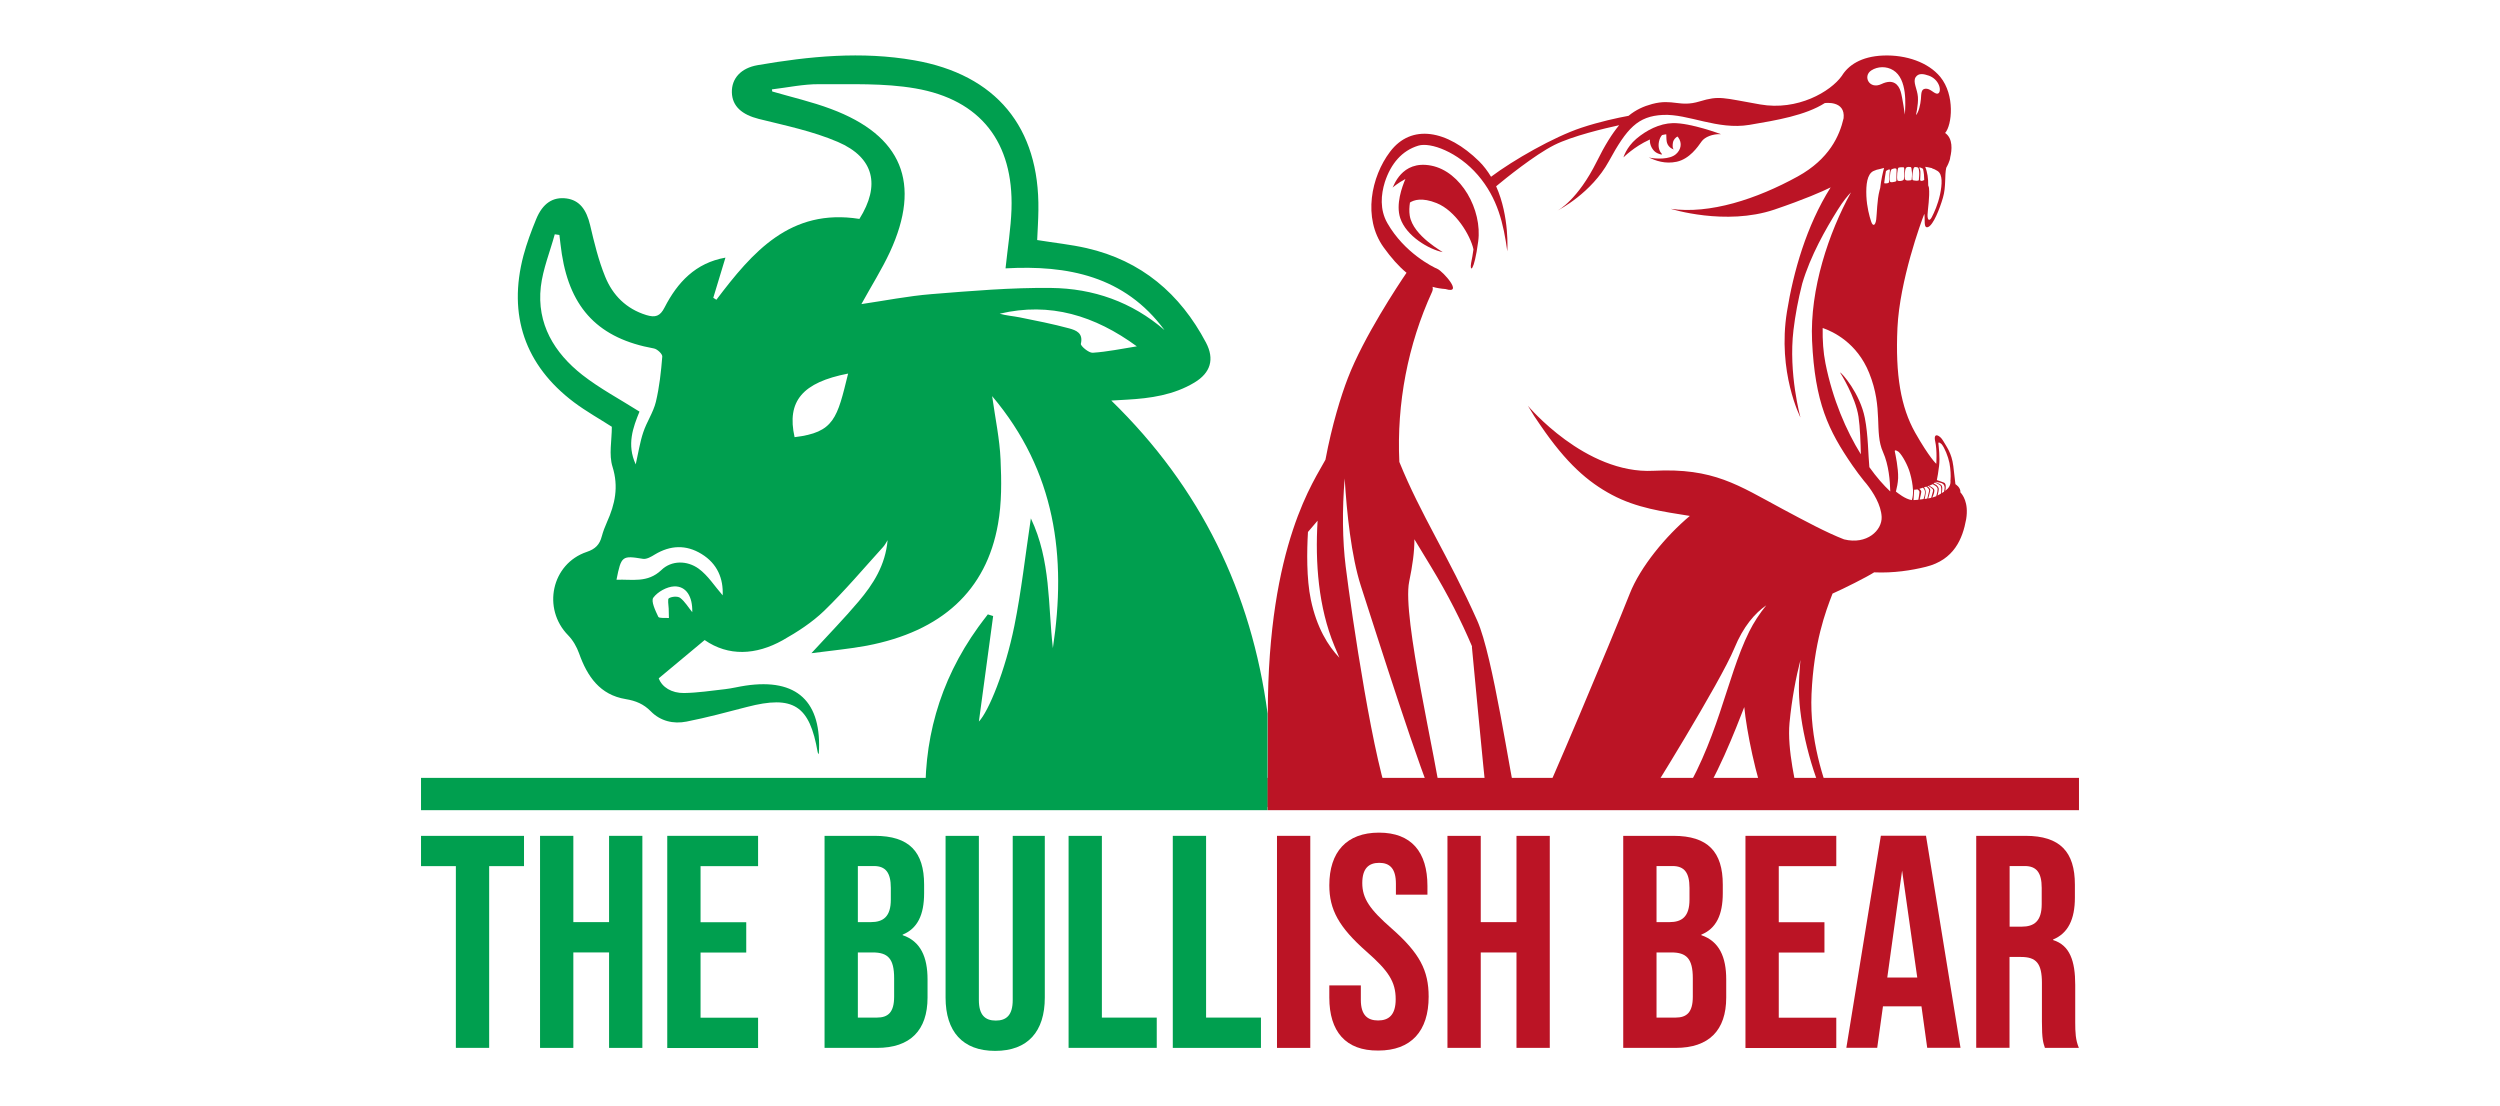 <?xml version="1.0" encoding="utf-8"?>
<!-- Generator: Adobe Illustrator 28.0.0, SVG Export Plug-In . SVG Version: 6.00 Build 0)  -->
<svg version="1.1" id="Layer_1" xmlns="http://www.w3.org/2000/svg" xmlns:xlink="http://www.w3.org/1999/xlink" x="0px" y="0px"
	 viewBox="0 0 226 100" style="enable-background:new 0 0 226 100;" xml:space="preserve">
<style type="text/css">
	.st0{fill:#009F4F;}
	.st1{fill:#BB1425;}
</style>
<g>
	<g>
		<g>
			<path class="st0" d="M41.21,78.3h-3.15v-2.74h9.31v2.74h-3.15v16.43h-3.01V78.3z"/>
			<path class="st0" d="M48.82,75.56h3.01v7.8h3.23v-7.8h3.01v19.17h-3.01V86.1h-3.23v8.63h-3.01V75.56z"/>
			<path class="st0" d="M60.32,75.56h8.21v2.74h-5.2v5.07h4.13v2.74h-4.13v5.89h5.2v2.74h-8.21V75.56z"/>
			<path class="st0" d="M74.53,75.56h4.55c3.12,0,4.46,1.45,4.46,4.41v0.77c0,1.97-0.6,3.2-1.94,3.75v0.05
				c1.62,0.55,2.25,1.97,2.25,4v1.64c0,2.96-1.56,4.55-4.57,4.55h-4.74V75.56z M78.72,83.36c1.12,0,1.81-0.49,1.81-2.03v-1.07
				c0-1.37-0.47-1.97-1.53-1.97h-1.45v5.07H78.72z M79.27,91.99c1.01,0,1.56-0.47,1.56-1.89v-1.67c0-1.78-0.57-2.33-1.94-2.33h-1.34
				v5.89H79.27z"/>
			<path class="st0" d="M85.48,90.18V75.56h3.01V90.4c0,1.37,0.57,1.86,1.53,1.86c0.96,0,1.53-0.49,1.53-1.86V75.56h2.9v14.62
				c0,3.07-1.53,4.82-4.49,4.82C87.02,95,85.48,93.25,85.48,90.18z"/>
			<path class="st0" d="M96.6,75.56h3.01v16.43h4.96v2.74H96.6V75.56z"/>
			<path class="st0" d="M106.02,75.56h3.01v16.43h4.96v2.74h-7.97V75.56z"/>
			<path class="st1" d="M115.44,75.56h3.01v19.17h-3.01V75.56z"/>
			<path class="st1" d="M120.17,90.18v-1.1h2.85v1.31c0,1.37,0.6,1.86,1.56,1.86s1.59-0.49,1.59-1.92c0-1.59-0.66-2.57-2.63-4.3
				c-2.52-2.22-3.37-3.81-3.37-6c0-3.01,1.56-4.76,4.49-4.76c2.93,0,4.38,1.75,4.38,4.82v0.79h-2.85v-0.99
				c0-1.37-0.55-1.89-1.51-1.89c-0.96,0-1.53,0.52-1.53,1.83c0,1.4,0.68,2.38,2.66,4.11c2.52,2.22,3.34,3.78,3.34,6.16
				c0,3.12-1.59,4.87-4.55,4.87C121.65,95,120.17,93.25,120.17,90.18z"/>
			<path class="st1" d="M130.85,75.56h3.01v7.8h3.23v-7.8h3.01v19.17h-3.01V86.1h-3.23v8.63h-3.01V75.56z"/>
			<path class="st1" d="M146.73,75.56h4.55c3.12,0,4.46,1.45,4.46,4.41v0.77c0,1.97-0.6,3.2-1.94,3.75v0.05
				c1.62,0.55,2.25,1.97,2.25,4v1.64c0,2.96-1.56,4.55-4.57,4.55h-4.74V75.56z M150.92,83.36c1.12,0,1.81-0.49,1.81-2.03v-1.07
				c0-1.37-0.47-1.97-1.53-1.97h-1.45v5.07H150.92z M151.47,91.99c1.01,0,1.56-0.47,1.56-1.89v-1.67c0-1.78-0.58-2.33-1.94-2.33
				h-1.34v5.89H151.47z"/>
			<path class="st1" d="M157.79,75.56h8.21v2.74h-5.2v5.07h4.13v2.74h-4.13v5.89h5.2v2.74h-8.21V75.56z"/>
			<path class="st1" d="M173.7,90.97h-3.48l-0.52,3.75h-2.79l3.12-19.17h4.08l3.12,19.17h-3.01L173.7,90.97z M173.32,88.37
				l-1.37-9.67l-1.34,9.67H173.32z"/>
			<path class="st1" d="M178.65,75.56h4.46c3.12,0,4.46,1.45,4.46,4.41v1.18c0,1.97-0.63,3.23-1.97,3.78v0.05
				c1.51,0.47,2,1.89,2,4.05v3.37c0,0.93,0.03,1.62,0.33,2.33h-3.07c-0.16-0.49-0.27-0.79-0.27-2.36v-3.51
				c0-1.78-0.52-2.35-1.89-2.35h-1.04v8.21h-3.01V75.56z M182.76,83.77c1.12,0,1.81-0.49,1.81-2.03v-1.48
				c0-1.37-0.47-1.97-1.53-1.97h-1.37v5.48H182.76z"/>
		</g>
	</g>
	<path class="st0" d="M51.88,36.36c1.12,0.84,2.36,1.53,3.43,2.22c0,1.25-0.28,2.53,0.06,3.61c0.57,1.82,0.23,3.39-0.5,5.01
		c-0.19,0.42-0.35,0.85-0.47,1.29c-0.19,0.73-0.57,1.14-1.35,1.4c-3.19,1.07-4.06,5.13-1.69,7.54c0.44,0.45,0.78,1.05,0.99,1.64
		c0.74,2.08,1.88,3.75,4.22,4.13c0.9,0.15,1.61,0.44,2.26,1.1c0.87,0.89,2.05,1.17,3.24,0.93c1.83-0.36,3.64-0.85,5.45-1.32
		c4.2-1.09,5.67-0.15,6.4,4.1c0.01,0.06,0.06,0.11,0.1,0.17c0.31-4.76-1.97-6.89-6.62-6.2c-0.62,0.09-1.23,0.25-1.85,0.32
		c-1.24,0.14-2.47,0.33-3.72,0.35c-1.11,0.01-1.98-0.52-2.28-1.33c1.43-1.19,2.73-2.28,4.15-3.46c2.15,1.49,4.63,1.37,7.05,0.02
		c1.33-0.75,2.66-1.61,3.75-2.66c1.88-1.82,3.57-3.83,5.33-5.77c0.17-0.18,0.28-0.41,0.41-0.62c-0.2,2.27-1.3,3.98-2.62,5.54
		c-1.29,1.53-2.69,2.96-4.27,4.68c1.89-0.25,3.46-0.39,5.01-0.68c6.76-1.29,10.8-4.97,11.86-11c0.34-1.9,0.32-3.89,0.23-5.84
		c-0.08-1.84-0.47-3.66-0.76-5.72c5.75,6.81,6.74,14.53,5.49,22.78c-0.45-3.89-0.17-7.91-1.99-11.73c-0.51,3.4-0.86,6.59-1.49,9.71
		c-0.82,4.07-2.33,7.74-3.21,8.66c0.42-3.1,0.85-6.32,1.29-9.54c-0.16-0.05-0.32-0.1-0.48-0.15c-0.29,0.38-0.58,0.75-0.86,1.14
		c-3.58,4.97-5.04,10.44-4.75,16.28h30.9v-8.45c-1.46-10.96-6.03-20.41-14.13-28.3c0.7-0.04,1.05-0.06,1.41-0.08
		c2.14-0.12,4.23-0.42,6.11-1.55c1.46-0.88,1.83-2.11,1.04-3.61c-2.34-4.43-5.85-7.41-10.79-8.54c-1.45-0.33-2.94-0.48-4.47-0.73
		c0.04-0.9,0.1-1.8,0.11-2.7c0.11-7.51-3.83-12.26-11.23-13.55c-4.75-0.83-9.46-0.37-14.15,0.44c-1.51,0.26-2.36,1.2-2.33,2.46
		c0.03,1.27,0.93,2.02,2.43,2.4c2.41,0.6,4.89,1.11,7.15,2.08c3.3,1.42,3.85,3.93,1.95,6.96c-6.25-0.99-9.67,3-12.93,7.31
		c-0.09-0.06-0.18-0.12-0.28-0.18c0.36-1.19,0.72-2.38,1.1-3.63c-2.71,0.48-4.34,2.24-5.5,4.5c-0.41,0.81-0.84,0.94-1.66,0.69
		c-1.81-0.56-3.03-1.79-3.71-3.46c-0.61-1.49-0.99-3.08-1.36-4.65c-0.34-1.45-0.98-2.27-2.14-2.43c-1.22-0.16-2.15,0.43-2.74,1.87
		c-0.44,1.07-0.85,2.17-1.15,3.29C45.9,28.48,47.45,33.02,51.88,36.36z M98.78,31.89c-0.36,0.02-1.11-0.62-1.07-0.81
		c0.23-0.98-0.44-1.22-1.04-1.39c-1.48-0.4-2.99-0.7-4.49-1c-0.6-0.12-1.22-0.16-1.81-0.33c4.55-1.08,8.6,0.17,12.4,2.95
		C101.44,31.52,100.12,31.8,98.78,31.89z M80.45,22.78c2.87-6.22,1.1-10.53-5.33-12.93c-1.73-0.65-3.53-1.06-5.31-1.58
		c-0.01-0.06-0.02-0.13-0.03-0.19c1.43-0.17,2.85-0.48,4.27-0.47c2.9,0.02,5.85-0.11,8.69,0.38c5.93,1.02,8.89,4.9,8.7,10.92
		c-0.06,1.74-0.34,3.46-0.54,5.35c5.6-0.31,10.76,0.68,14.37,5.58c-2.94-2.55-6.45-3.77-10.25-3.81c-3.61-0.04-7.22,0.27-10.83,0.56
		c-2.09,0.17-4.15,0.58-6.32,0.9C78.79,25.82,79.72,24.35,80.45,22.78z M76.67,33.77c-0.99,4.03-1.24,5.32-4.84,5.75
		C71.1,36.26,72.55,34.57,76.67,33.77z M61.49,54.05c-0.22-0.17-0.75-0.13-1.02,0.03c-0.14,0.08-0.03,0.61-0.02,0.94
		c0,0.28,0.01,0.57,0.02,0.85c-0.33-0.03-0.88,0.04-0.96-0.11c-0.26-0.55-0.68-1.42-0.45-1.73c0.39-0.53,1.22-0.99,1.88-1.02
		c1.1-0.04,1.68,0.93,1.64,2.33C62.21,54.89,61.92,54.38,61.49,54.05z M63.42,50.08c1.44,0.88,1.98,2.24,1.91,3.74
		c-0.73-0.83-1.32-1.79-2.17-2.41c-1.05-0.76-2.46-0.76-3.37,0.12c-1.26,1.2-2.65,0.82-4.06,0.88c0.43-2.17,0.51-2.2,2.4-1.89
		c0.32,0.05,0.74-0.19,1.06-0.39C60.6,49.28,62.02,49.22,63.42,50.08z M48.89,25.92c0.19-1.61,0.83-3.16,1.26-4.74
		c0.14,0.02,0.28,0.04,0.42,0.06c0.07,0.57,0.13,1.15,0.22,1.73c0.78,4.98,3.39,7.64,8.32,8.53c0.3,0.05,0.78,0.5,0.76,0.73
		c-0.11,1.38-0.26,2.76-0.58,4.1c-0.23,0.95-0.83,1.81-1.14,2.75c-0.3,0.89-0.44,1.84-0.68,2.9c-0.83-1.79-0.24-3.35,0.34-4.77
		c-1.77-1.12-3.58-2.08-5.17-3.32C50.11,31.9,48.51,29.28,48.89,25.92z"/>
	<rect x="38.06" y="70.32" class="st0" width="76.53" height="2.92"/>
	<rect x="114.6" y="70.32" class="st1" width="73.34" height="2.92"/>
	<path class="st1" d="M133.63,21.82c0.38-2.85-1.55-6.33-4.26-6.85c-2.71-0.52-3.4,1.95-3.48,1.99c0,0,0.47-0.42,1.16-0.78
		c-0.31,0.72-0.88,2.29-0.47,3.53c0.55,1.66,2.62,2.83,3.82,3.08c0.16,0.03-2.67-1.43-2.96-3.3c-0.06-0.38-0.04-0.79,0.02-1.18
		c0.35-0.23,1.09-0.48,2.41,0.05l0,0c1.72,0.69,3.06,2.92,3.33,4.18c-0.05,0.42-0.13,0.82-0.21,1.23
		C132.84,24.59,133.25,24.68,133.63,21.82z"/>
	<path class="st1" d="M151.51,13.93c-0.56,0.5-1.79,0.45-2.46,0.31l0,0c0.62,0.28,1.46,0.61,2.53,0.38
		c1.16-0.26,1.89-1.33,2.25-1.84c0.28-0.39,0.99-0.69,1.74-0.65c0,0-2.72-1.03-4.34-1c-1.22,0.03-2.4,0.65-3.31,1.42
		c-0.91,0.78-1.16,1.68-1.16,1.68s0.97-0.98,2.35-1.6c0.01-0.01,0.03-0.01,0.04-0.02c-0.04,0.54,0.28,0.98,0.51,1.14
		c0.26,0.19,0.7,0.29,0.56,0.15c-0.14-0.14-0.37-0.51-0.25-1.1c0.06-0.28,0.17-0.47,0.28-0.59c0.14-0.03,0.26-0.06,0.38-0.07
		c0,0.29,0.02,0.63,0.07,0.78c0.15,0.47,0.61,0.59,0.61,0.59s-0.16-0.09-0.08-0.6c0.05-0.31,0.26-0.48,0.41-0.57
		c0.03,0.03,0.06,0.06,0.08,0.09C152.08,12.93,151.97,13.53,151.51,13.93z"/>
	<path class="st1" d="M177.22,44.51c0.04-0.45-0.45-0.74-0.45-0.74s-0.04-0.42-0.19-1.63c-0.15-1.21-0.63-1.78-0.92-2.29
		c-0.29-0.51-0.91-0.82-0.72,0.04c0.19,0.85,0.1,2.04,0.1,2.04s-0.61-0.53-1.91-2.82c-1.29-2.29-1.8-5.21-1.6-9.48
		c0.2-4.26,2.13-9.56,2.43-10.3c0.09,0.47-0.11,1.38,0.35,1.19c0.46-0.19,1.03-1.61,1.33-2.64c0.3-1.02,0.14-2.03,0.3-2.71
		c0.08-0.14,0.14-0.27,0.19-0.38c0,0,0,0,0,0c0.11-0.24,0.16-0.42,0.17-0.57c0.16-0.65,0.26-1.7-0.46-2.2
		c0.62-0.7,0.91-3.42-0.44-5.07c-1.08-1.31-3.08-2.01-5.16-1.93c-2.01,0.08-3.16,0.89-3.74,1.84c-1.01,1.42-4,3.18-7.39,2.58
		c-3.38-0.59-3.66-0.82-5.47-0.27c-1.81,0.55-2.4-0.27-4.28,0.23c-0.78,0.21-1.47,0.52-2.14,1.07c-0.98,0.18-2.62,0.53-4.27,1.08
		c-2.52,0.84-6.16,2.93-8.16,4.43c-0.3-0.5-0.65-0.97-1.07-1.39c-2.91-2.86-6.14-3.42-8.06-0.87c-1.7,2.24-2.49,5.98-0.58,8.64
		c0.67,0.93,1.35,1.71,2.07,2.3c-0.75,1.1-3.87,5.8-5.3,9.51c-0.62,1.6-1.44,4.25-2.03,7.39c-0.91,1.76-5.21,7.56-5.21,22.95v8.45
		h11.22c-1.6-3.47-3.66-17.54-4.18-21.75c-0.29-2.34-0.33-5.12-0.09-7.96c0.18,3.07,0.6,7.04,1.46,9.71
		c1.35,4.15,5.54,17.45,6.85,19.99h0.52c-0.53-4.23-3.66-17.2-3-20.37c0.3-1.45,0.48-2.71,0.47-3.83c0.5,0.84,1.01,1.67,1.51,2.49
		c1.54,2.54,2.75,4.95,3.7,7.19l-0.01,0.06c0,0,1.01,10.78,1.41,14.46h2.72c-0.7-2.91-2.21-13.62-3.65-16.85
		c-2.61-5.85-5.1-9.54-7.04-14.34c-0.25-5.28,0.77-10.61,2.96-15.38c0.07-0.16,0.08-0.32,0.04-0.45c0.38,0.11,0.77,0.17,1.17,0.2
		c1.69,0.52-0.25-1.61-0.71-1.81c-0.46-0.2-3.01-1.46-4.55-4.16c-0.69-1.22-0.57-2.57-0.22-3.7c0.55-1.68,1.55-2.84,3.02-3.29
		c1.1-0.34,3.59,0.57,5.39,2.66c1.8,2.1,2.32,4.41,2.66,6.89c0,0,0.22-3.13-1.01-5.88c0.82-0.68,3.47-2.83,5.26-3.73
		c1.64-0.82,4.57-1.51,5.86-1.79c-0.64,0.77-1.3,1.82-2.02,3.28c-1.72,3.46-3.45,4.39-3.59,4.46c0.19-0.1,3.11-1.61,4.68-4.48
		c1.62-2.97,2.61-4.08,4.89-4.19c2.28-0.11,4.93,1.38,7.81,0.9c2.49-0.42,5.07-0.86,6.82-1.97c0,0,1.88-0.27,1.7,1.37
		c-0.36,1.57-1.28,3.68-4.14,5.26c-3.74,2.06-7.97,3.43-11.48,2.93c0,0,4.94,1.56,9.36,0.07c2.76-0.94,4.32-1.63,5.09-2.01
		c-2.2,3.49-3.37,7.65-3.95,11.24c-0.88,5.47,1.22,9.56,1.22,9.56s-1.1-3.98-0.63-7.91c0.16-1.33,0.42-2.74,0.79-4.19
		c0.75-2.54,2.13-4.94,3.19-6.64c0.53-0.85,0.94-1.33,1.22-1.61c-2.01,3.64-3.73,8.74-3.52,13.42c0.26,5.58,1.46,8.09,3.66,11.28
		c0.35,0.5,0.69,0.96,1.03,1.38c0,0,0,0,0,0c0.07,0.09,0.15,0.18,0.22,0.26c0.63,0.79,1.33,1.92,1.38,3
		c0.05,1.21-1.33,2.54-3.4,2.03c-1.6-0.62-3.51-1.65-5.55-2.74c-4.03-2.16-6.23-3.74-11.68-3.46c-6.17,0.32-11.35-5.88-11.35-5.88
		c0.37,0.64,0.75,1.23,1.13,1.76c0,0,0,0,0,0c2.36,3.46,4.29,5.13,6.46,6.29c2.25,1.2,4.61,1.52,7.05,1.91
		c-2.14,1.79-4.47,4.58-5.44,7.05c-1.65,4.19-7.7,18.53-8.17,19.26h9.31c0.43-0.58,7.08-11.32,8.32-14.34
		c0.82-2,1.88-3.19,2.89-3.89c-0.6,0.74-1.14,1.56-1.55,2.39c-2.11,4.28-2.77,9.97-6.59,15.85h1.76c1.79-2.29,3.65-7.14,4.39-9.04
		c0.22,2.19,1.02,6.21,2.08,9.04h3.01c-0.43-1.98-1.22-5.21-1-7.6c0.21-2.2,0.59-4.15,0.99-5.7c-0.09,0.93-0.15,1.9-0.14,2.78
		c0.04,2.97,1.05,7.22,2.65,10.52h0.53c-0.99-2.46-2.22-6.16-2.04-10.22c0.21-4.64,1.26-7.43,1.9-9.08c1.02-0.45,3.11-1.5,3.76-1.92
		c1.77,0.08,3.39-0.18,4.68-0.5c2.55-0.63,3.32-2.54,3.64-4.31C177.99,45.41,177.39,44.69,177.22,44.51z M118.5,54.21
		c-0.4-1.9-0.36-4.41-0.26-6.12c0.33-0.38,0.62-0.72,0.87-1.02l0,0c-0.23,3.82,0.08,7.84,1.52,11.32c0.15,0.37,0.3,0.73,0.45,1.07
		C120.06,58.39,119.03,56.74,118.5,54.21z M172.13,15.93c0,0.13-0.01,0.23-0.03,0.31c-0.04,0.05-0.11,0.09-0.23,0.11
		c-0.17,0.03-0.28,0.01-0.34-0.04c-0.09-0.26,0.01-1.11,0.09-1.15c0.09-0.04,0.34-0.05,0.46-0.04
		C172.2,15.15,172.12,15.63,172.13,15.93L172.13,15.93z M173.68,16.35c-0.05,0-0.08-0.03-0.1-0.07c0.01-0.2,0.04-0.66,0.02-0.82
		c-0.01-0.09-0.06-0.21-0.1-0.32c0.05-0.04,0.24,0.06,0.34,0.12c0.08,0.34,0.11,0.69,0.11,1.01
		C173.88,16.31,173.79,16.36,173.68,16.35z M175.38,17.58c-0.2,0.92-0.52,1.61-0.74,2.04c-0.22,0.43-0.41,0.29-0.39-0.22
		c0.02-0.51,0.21-1.59,0.13-2.42c-0.01-0.07-0.05-0.15-0.07-0.22c0.01-0.6-0.07-1.21-0.27-1.67l0-0.01
		c0.14,0.02,0.37,0.05,0.57,0.11l0.05,0.01l0,0.02c0.14,0.04,0.34,0.13,0.5,0.24C175.63,15.77,175.57,16.66,175.38,17.58z
		 M173.18,6.97L173.18,6.97c0.26-0.39,0.73-0.29,1.19-0.13c0.39,0.14,0.74,0.44,0.91,0.86c0.17,0.42,0.07,0.84-0.23,0.76
		c-0.3-0.08-0.58-0.47-0.99-0.44s-0.37,0.47-0.41,0.94c-0.04,0.47-0.2,1.19-0.44,1.44c-0.03,0.04,0.22-0.89,0.17-1.63
		C173.33,8.04,172.89,7.4,173.18,6.97z M172.98,15.24c0.06-0.18,0.16-0.15,0.32-0.12c0.17,0.03,0.15,0.16,0.19,0.39
		c0.03,0.17-0.01,0.57-0.03,0.79c-0.12,0.07-0.34,0.03-0.47,0.01c-0.06-0.01-0.09-0.04-0.11-0.09
		C172.85,15.92,172.93,15.39,172.98,15.24z M172.71,15.1c0.09,0.01,0.1,0.14,0.13,0.48c0.02,0.2-0.01,0.47-0.03,0.67l0,0
		c-0.05,0.06-0.15,0.06-0.34,0.07c-0.14,0.01-0.22-0.06-0.27-0.12c-0.06-0.28,0.01-0.88,0.1-1.01
		C172.4,15.04,172.62,15.1,172.71,15.1z M169.16,6.37c0.58-0.38,1.38-0.4,1.99-0.02c1.3,0.8,1.1,3.16,1.05,4.01
		c0,0-0.22-1.57-0.38-2.09c-0.19-0.62-0.67-1.18-1.74-0.67C168.99,8.12,168.37,6.89,169.16,6.37z M170.81,15.9
		c0.01,0.19-0.02,0.42-0.04,0.58c-0.03,0.04-0.08,0.08-0.17,0.09c-0.11,0.02-0.2,0.01-0.27-0.01c0.04-0.37,0.1-0.77,0.16-1.1
		c0.1-0.07,0.25-0.16,0.33-0.14C170.89,15.36,170.8,15.58,170.81,15.9z M169.36,15.46c0.19-0.09,0.39-0.15,0.58-0.18
		c0.13-0.04,0.26-0.07,0.38-0.1c-0.11,0.4-0.27,1.09-0.35,1.82c-0.02,0.07-0.04,0.14-0.06,0.22c-0.23,0.88-0.23,2.07-0.3,2.62
		c-0.07,0.55-0.3,0.67-0.46,0.18c-0.16-0.49-0.38-1.28-0.43-2.3C168.68,16.7,168.78,15.74,169.36,15.46z M168.23,13.95l0.07-0.04
		l0,0L168.23,13.95C168.22,13.96,168.23,13.96,168.23,13.95z M168.99,42.23c-0.11-1.1-0.1-2.88-0.41-4.45
		c-0.43-2.2-2.08-4.09-2.24-4.11c0,0,1.4,2.19,1.67,4.01c0.14,0.94,0.19,2.37,0.21,3.39c-1.32-2.14-2.54-4.93-3.2-8.23
		c-0.2-1.01-0.27-2.08-0.25-3.19c0.93,0.32,3.1,1.33,4.2,4.06c1.31,3.24,0.43,5.34,1.26,7.17l0,0c0.51,1.14,0.63,2.59,0.65,3.55
		C170.28,43.87,169.63,43.13,168.99,42.23z M170.87,16.44c-0.05-0.12-0.03-0.33-0.01-0.61c0.03-0.35,0.08-0.52,0.19-0.55
		c0.11-0.03,0.25-0.09,0.35-0.04c0.1,0.05,0.03,0.28,0.04,0.62c0,0.19,0,0.37-0.01,0.5l0,0c-0.06,0.07-0.19,0.08-0.36,0.11
		C170.97,16.49,170.91,16.47,170.87,16.44z M172.83,45.21c-0.61-0.09-1.28-0.65-1.44-0.77c0.09-0.35,0.18-0.77,0.2-1.21
		c0.03-0.91-0.25-2.18-0.3-2.42c-0.04-0.24,0.35,0.04,0.35,0.04l0,0c0.35,0.33,0.83,1.23,1.02,1.9c0.16,0.55,0.25,1.09,0.27,1.5
		c0,0,0.01,0,0.01,0C172.95,44.61,172.92,44.94,172.83,45.21z M173.42,45.18c-0.18,0.02-0.33,0.03-0.44,0.03
		c0.02-0.25,0.04-0.6,0.06-0.94c0.09,0,0.19-0.01,0.29-0.03l0,0c0.11,0.07,0.2,0.15,0.19,0.26
		C173.51,44.67,173.45,45.01,173.42,45.18z M173.54,45.16c0.03-0.13,0.09-0.37,0.11-0.49c0.03-0.17,0.07-0.25-0.03-0.37
		c-0.04-0.04-0.08-0.08-0.11-0.11c0.1-0.03,0.21-0.06,0.32-0.1l0,0c0.07,0.06,0.18,0.19,0.19,0.38c0.01,0.23-0.09,0.52-0.13,0.64
		C173.76,45.14,173.65,45.15,173.54,45.16z M173.99,45.11c0.02-0.11,0.07-0.33,0.09-0.5c0.03-0.24-0.06-0.46-0.13-0.51
		c-0.01-0.01-0.03-0.02-0.04-0.03c0.07-0.03,0.15-0.05,0.22-0.08l0,0c0.11,0.07,0.3,0.23,0.26,0.4c-0.04,0.18-0.13,0.54-0.16,0.68
		C174.15,45.09,174.07,45.1,173.99,45.11z M174.31,45.06c0.04-0.15,0.16-0.55,0.18-0.71c0.03-0.19-0.19-0.36-0.25-0.38
		c-0.01,0-0.01,0-0.01-0.01c0.03-0.01,0.07-0.03,0.1-0.04c0.09,0.07,0.28,0.2,0.33,0.25c0.07,0.06,0.12,0.1,0.07,0.29
		c-0.03,0.12-0.1,0.36-0.15,0.54C174.49,45.02,174.4,45.04,174.31,45.06z M175.03,44.86c-0.1,0.04-0.22,0.08-0.35,0.12
		c0.11-0.25,0.26-0.61,0.15-0.77c-0.05-0.09-0.29-0.22-0.43-0.31c0.04-0.01,0.08-0.03,0.12-0.04c0.06-0.02,0.13-0.05,0.2-0.09
		c0.15,0.08,0.37,0.21,0.42,0.34C175.2,44.26,175.1,44.64,175.03,44.86z M175.46,44.62c-0.1,0.05-0.19,0.11-0.29,0.17l0,0
		c0,0,0,0-0.01,0c0.05-0.2,0.12-0.52,0.1-0.63c-0.03-0.15-0.18-0.32-0.33-0.38c-0.06-0.03-0.11-0.05-0.14-0.07
		c0.04-0.03,0.09-0.06,0.13-0.09c0.1,0.04,0.4,0.19,0.49,0.27C175.51,43.99,175.51,44.36,175.46,44.62z M175.74,44.45L175.74,44.45
		c-0.07,0.05-0.14,0.09-0.21,0.13c0.03-0.11,0.06-0.3,0.05-0.48c-0.03-0.27-0.11-0.27-0.25-0.35c-0.1-0.05-0.24-0.12-0.36-0.17
		c0.01-0.01,0.02-0.02,0.03-0.03c0.09,0.03,0.21,0.05,0.36,0.08C175.9,43.72,175.81,44.16,175.74,44.45z M176.32,43.41
		c0.05,0.45-0.16,0.73-0.47,0.96c0.06-0.2,0.1-0.65-0.11-0.74c-0.15-0.07-0.45-0.15-0.65-0.23c0.07-0.32,0.13-0.7,0.2-1.26
		c0.1-0.76-0.04-1.86-0.06-2.06l0,0c-0.02-0.21,0.29,0.07,0.29,0.07c0.27,0.31,0.59,1.12,0.71,1.7c0.11,0.6,0.13,1.16,0.1,1.52
		C176.32,43.38,176.32,43.39,176.32,43.41z"/>
</g>
</svg>
